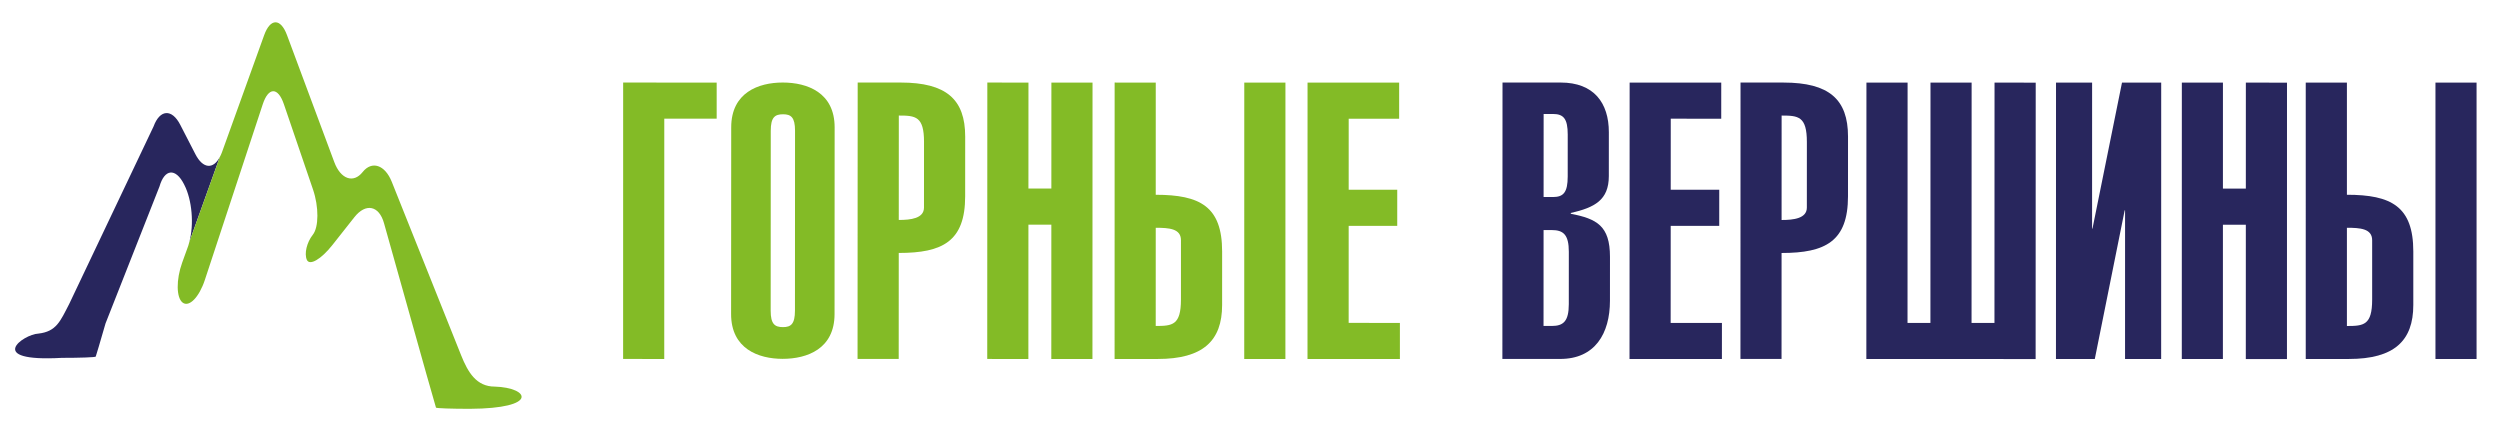 <?xml version="1.0" encoding="UTF-8"?>
<svg id="Dimensions" xmlns="http://www.w3.org/2000/svg" viewBox="0 0 6862.49 1164.26">
  <defs>
    <style>
      .cls-1 {
        fill: #83bb26;
      }

      .cls-1, .cls-2 {
        fill-rule: evenodd;
        stroke-width: 0px;
      }

      .cls-2 {
        fill: #28265d;
      }
    </style>
  </defs>
  <path class="cls-2" d="M4306.43,691.23c.02-46.96-14.89-59.71-46.94-59.72h-22.38s-.12,263.26-.12,263.26h22.38c32.05.03,46.97-12.79,46.99-59.71l.07-143.82h0ZM4303.41,369.33h0c.02-43.65-11.72-56.44-40.46-56.45h-25.69s-.11,227.97-.11,227.97h25.69c28.74.03,40.49-12.67,40.51-56.33l.05-115.19h0ZM4282.86,985.31h0l-158.82-.07.35-758.73,159.87.07c90.55.04,132.06,55.46,132.03,136.43l-.06,120.44c-.03,66.08-39.41,86.29-104.39,101.15v2.19c71.38,13.81,107.58,33.07,107.54,118.34l-.06,120.44c-.04,90.53-41.55,159.77-136.47,159.72Z"/>
  <polygon class="cls-2" points="4473 985.4 4473.35 226.67 4724.82 226.79 4724.78 325.88 4586.21 325.81 4586.12 520.81 4719.33 520.88 4719.28 620.01 4586.08 619.95 4585.95 886.4 4726.69 886.47 4726.64 985.51 4473 985.4"/>
  <path class="cls-2" d="M4959.85,389.67c.02-70.3-23.35-72.46-69.32-72.47l-.09,286.69c33.08.01,69.35-4.28,69.35-34.11l.06-180.1h0ZM4890.41,694.45h0l-.09,290.9-112.81-.03.23-758.73,118.23.04c124.62.04,176.86,45.9,176.83,148.26l-.05,164.05c-.04,123.51-61.9,155.55-182.34,155.51Z"/>
  <polygon class="cls-2" points="5123.12 985.43 5123.35 226.7 5236.34 226.74 5236.14 886.41 5298.99 886.43 5299.19 226.76 5412.1 226.79 5411.9 886.47 5474.79 886.49 5474.99 226.81 5588.03 226.84 5587.79 985.57 5123.12 985.43"/>
  <polygon class="cls-2" points="5833.24 985.5 5833.3 577.42 5832.23 577.42 5750.2 985.48 5643.62 985.47 5643.74 226.74 5742.83 226.76 5742.76 627.51 5743.84 627.51 5824.87 226.77 5932.49 226.78 5932.37 985.51 5833.24 985.5"/>
  <polygon class="cls-2" points="6164.74 985.55 6164.8 616.9 6101.91 616.89 6101.85 985.54 5989.02 985.52 5989.14 226.79 6101.97 226.81 6101.92 517.76 6164.81 517.77 6164.86 226.82 6277.81 226.84 6277.69 985.56 6164.74 985.55"/>
  <path class="cls-2" d="M6685.33,985.4V226.67h112.83v758.73h-112.83ZM6511.56,659.37h0c0-31.94-33.1-34.13-69.3-34.13v269.64c45.84,0,69.3-2.15,69.3-72.49v-163.02h0ZM6447.59,985.4h-118.33V226.67h113v307.95c121.51,0,182.25,31.98,182.25,155.61v147c0,98.1-52.21,148.16-176.92,148.16Z"/>
  <g>
    <path class="cls-2" d="M603.49,430.65c-17.83,34.73-46.42,32.98-67.14-7.38l-41.53-80.68c-22.87-44.63-55.9-42.6-73.27,4.46l-231.74,487.62c-24.38,47.02-34.94,75.48-84.61,81.06-40.81,1.67-148.89,78.49,64.66,66.58,50.19,0,92-1.5,92.91-3.46.9-1.86,13-42.85,26.9-91.07l148.19-376.06c13.85-48.19,43.96-51.2,66.94-6.57l1.16,2.3c21.42,41.57,26.85,109.36,13.75,156.66l83.78-233.46Z"/>
    <path class="cls-1" d="M1358.02,1061.22c-50.19,0-73.45-39.16-92.13-85.71l-190.52-476.53c-18.66-46.58-54.63-58.61-79.96-26.68-25.33,31.89-60.4,19.54-77.87-27.5l-129.73-348.41c-17.47-47.04-45.82-46.84-62.77.31l-116.06,322.1c-1.68,4.57-3.59,8.32-5.48,12l-83.78,233.5c-.96,3.4-1.73,7.02-2.89,10.21l-16.7,46.23c-16.95,47.18-16.38,96.68,1.34,109.99,17.81,13.29,45.2-14.8,60.89-62.45l158.89-482.05c15.69-47.64,41.79-47.78,57.97-.31l80.01,234.37c16.23,47.51,16,103.32-.57,124.1-16.49,20.79-23.88,51.74-16.39,68.79,7.55,17.01,39.03-1.24,70.14-40.55l60.42-76.52c31.12-39.35,67.63-32.01,81.2,16.31l116.66,415.33c13.6,48.33,25.33,89.29,26.08,91.18.75,1.81,42.44,3.28,92.65,3.28,191.08-.91,164.16-58.09,68.61-61.01Z"/>
  </g>
  <polygon class="cls-1" points="1823.46 325.74 1823.36 985.37 1710.44 985.36 1710.56 226.63 1967.28 226.67 1967.26 325.76 1823.46 325.74"/>
  <path class="cls-1" d="M2182.38,358.84c.02-36.96-11.28-45.14-32.77-45.15-22.56-.01-33.86,8.16-33.88,45.12l-.23,493.97c-.02,36.96,11.28,45.14,33.84,45.15,21.49,0,32.79-8.17,32.81-45.12l.23-493.97h0ZM2148.29,985.03h0c-66.62-.03-141.48-27.71-141.43-123.07l.32-512.46c.04-95.4,74.84-122.98,141.47-122.95,67.64.03,142.47,27.69,142.42,123.08l-.24,512.46c-.04,95.36-74.9,122.97-142.54,122.93Z"/>
  <path class="cls-1" d="M2536.44,389.66c.03-70.35-23.3-72.45-69.19-72.47l-.13,286.61c32.93.02,69.22-4.22,69.23-34.07l.08-180.07h0ZM2467.08,694.38h0l-.13,290.95-112.96-.05.35-758.73,118.27.05c124.67.06,176.89,45.93,176.84,148.2l-.08,164.07c-.06,123.69-61.96,155.56-182.29,155.5Z"/>
  <polygon class="cls-1" points="2885.84 985.41 2885.95 616.72 2823.01 616.7 2822.89 985.4 2709.97 985.36 2710.21 226.63 2823.13 226.67 2823.04 517.59 2885.98 517.61 2886.07 226.69 2998.99 226.72 2998.76 985.45 2885.84 985.41"/>
  <path class="cls-1" d="M3415.42,985.44l.12-758.73,113,.02-.12,758.73-113-.02h0ZM3241.72,659.29h0c0-31.9-32.92-34.03-69.21-34.03l-.04,269.52c45.81,0,69.22-2.16,69.23-72.43l.03-163.06h0ZM3177.83,985.4h0l-118.27-.02.12-758.73,112.88.02-.05,308c121.46.02,182.25,31.96,182.24,155.62l-.02,147c-.02,98.02-52.19,148.13-176.9,148.11Z"/>
  <polygon class="cls-1" points="3589.09 985.46 3589.21 226.74 3840.69 226.77 3840.67 325.86 3702.16 325.84 3702.13 520.86 3835.42 520.88 3835.4 620.05 3702.11 620.03 3702.07 886.35 3842.73 886.37 3842.72 985.5 3589.09 985.46"/>
</svg>